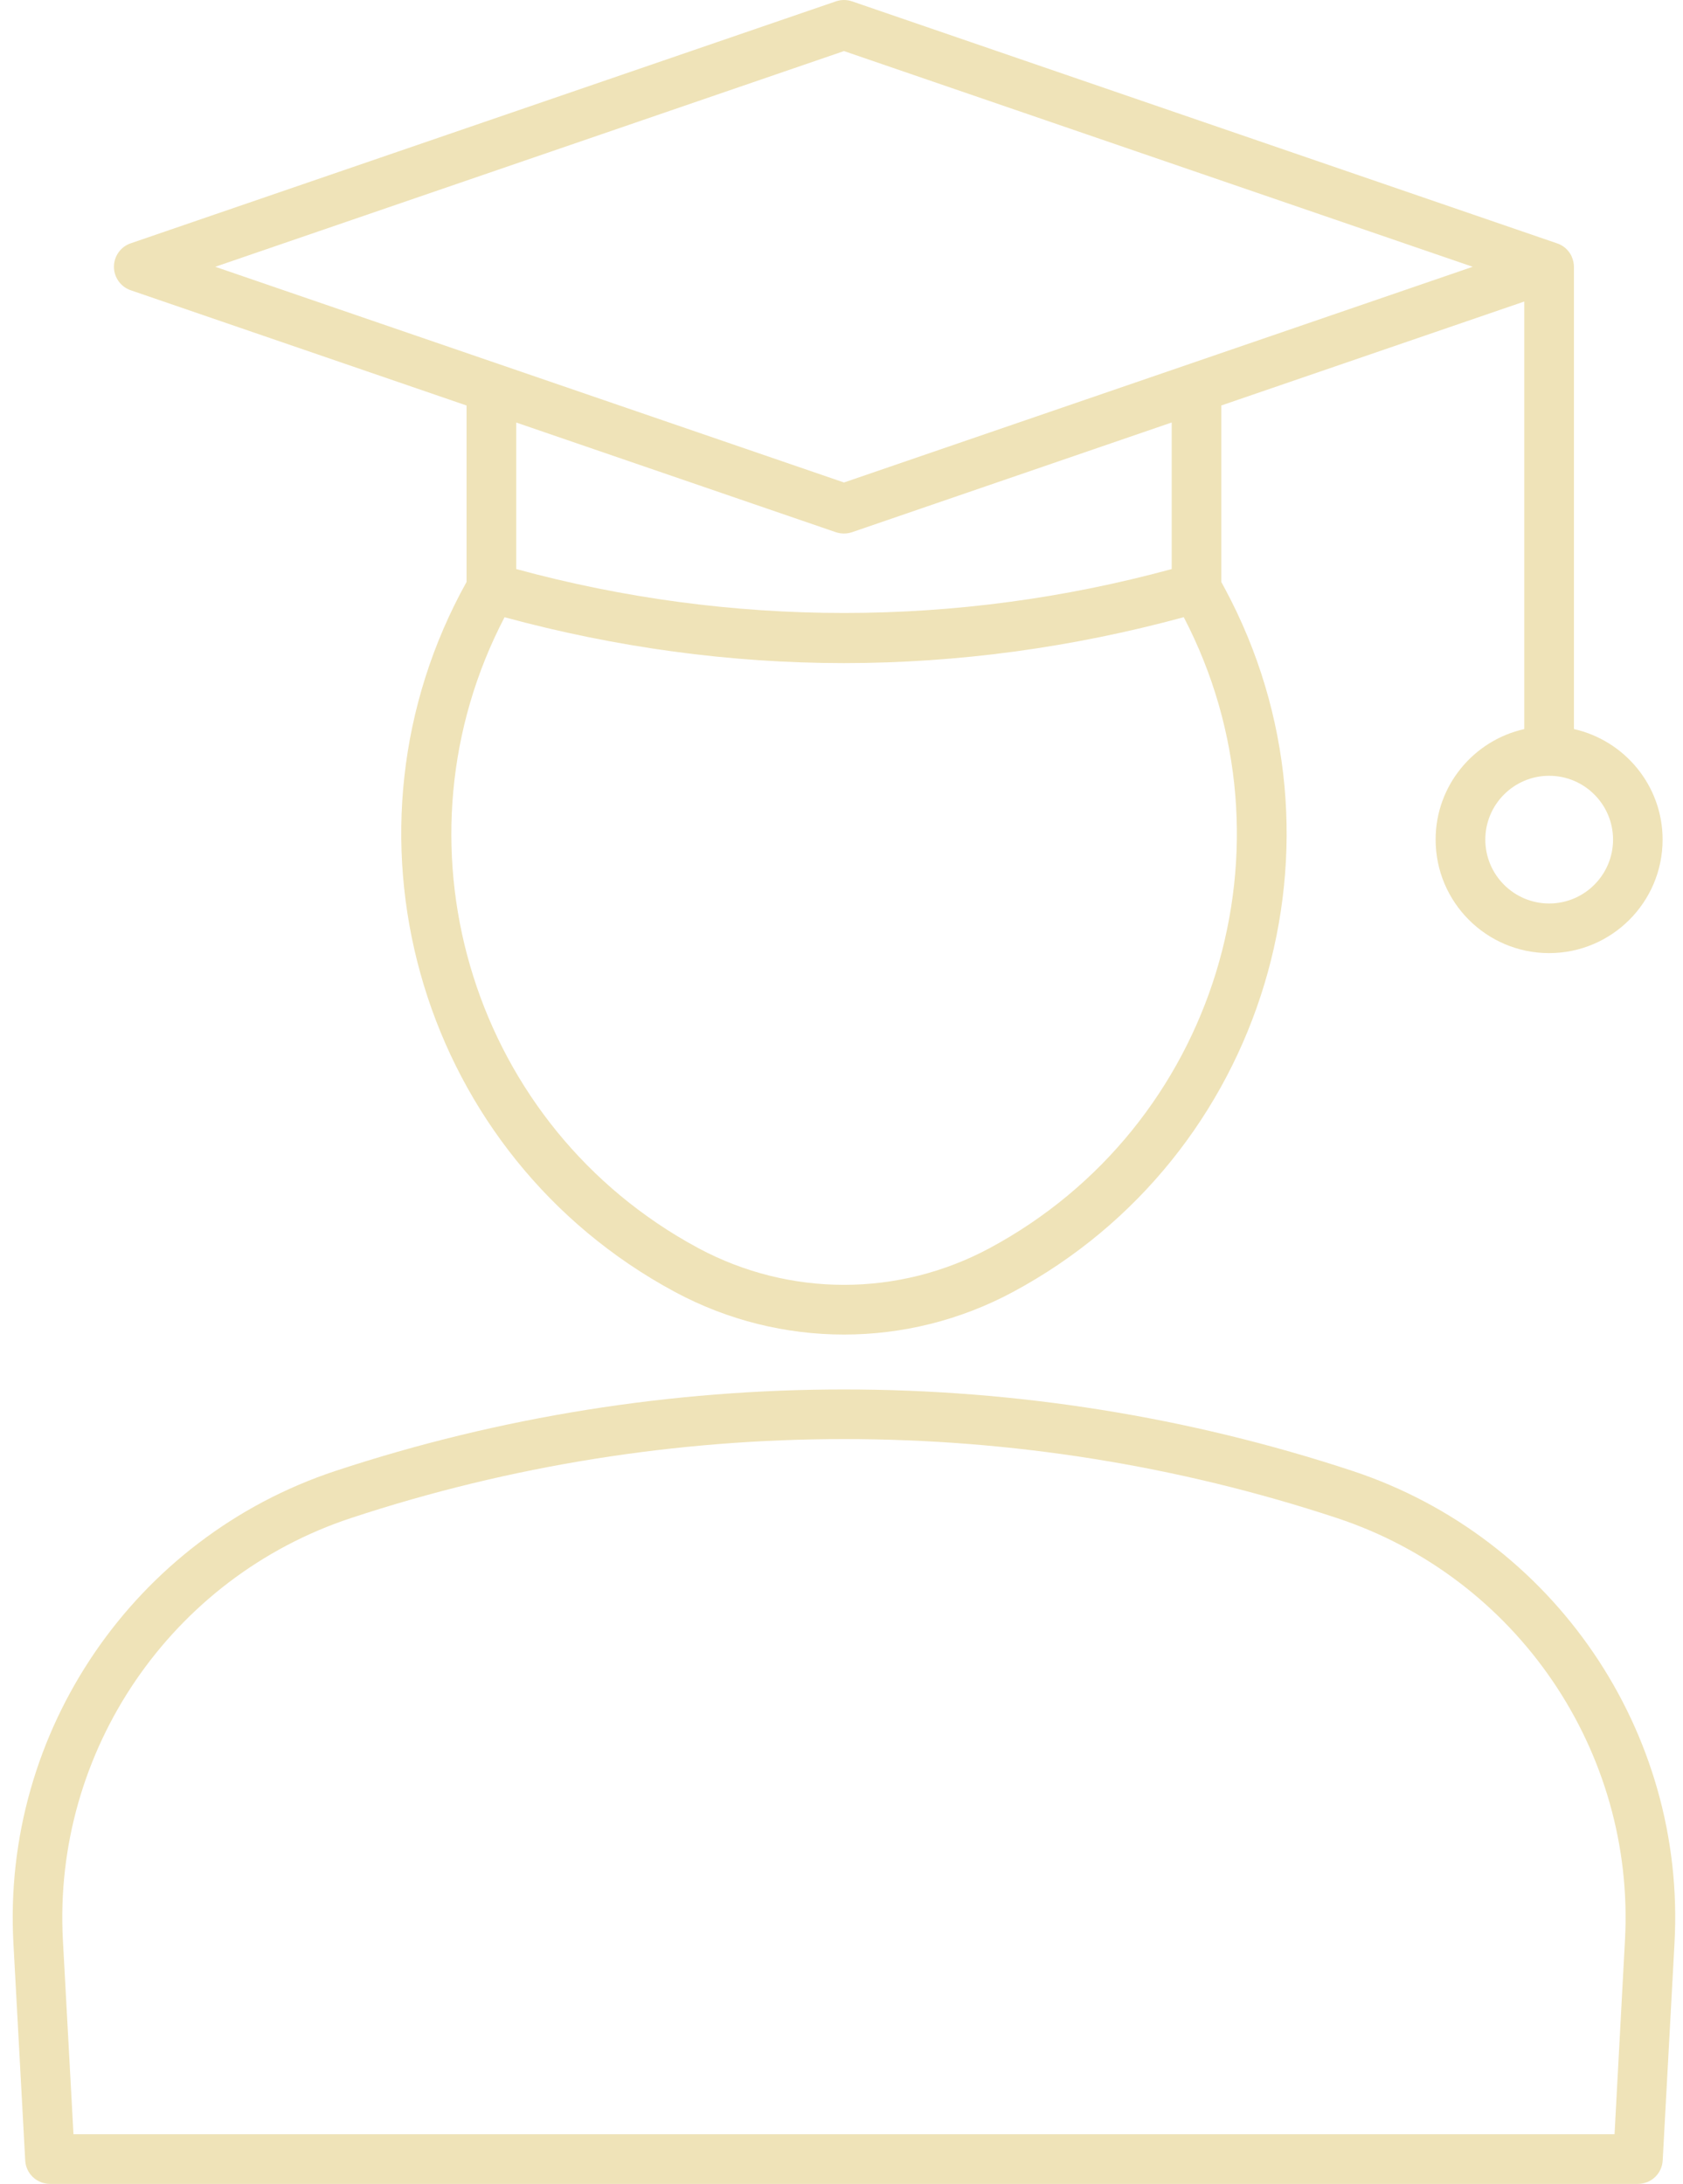 <?xml version="1.0" encoding="UTF-8" standalone="no"?><svg xmlns="http://www.w3.org/2000/svg" xmlns:xlink="http://www.w3.org/1999/xlink" fill="#efe3b8" height="44" preserveAspectRatio="xMidYMid meet" version="1" viewBox="7.0 2.0 33.9 44.0" width="33.9" zoomAndPan="magnify"><g id="change1_1"><path d="M34.241,31.635c-6.621-2.188-13.862-2.188-20.482,0c-4.052,1.34-6.721,5.25-6.489,9.512l0.238,4.381 C7.522,45.793,7.741,46,8.006,46h31.987c0.266,0,0.484-0.207,0.498-0.473l0.238-4.381C40.963,36.886,38.295,32.975,34.241,31.635z M39.731,41.093L39.521,45H8.48l-0.213-3.908c-0.207-3.813,2.181-7.311,5.806-8.508c6.415-2.119,13.438-2.121,19.854,0 C37.553,33.782,39.94,37.281,39.731,41.093z" fill="inherit"/></g><g id="change1_2"><path d="M9.633,7.848l6.765,2.322v3.554c-2.775,4.991-1.021,11.321,3.949,14.168l0.252,0.14c1.064,0.571,2.232,0.856,3.4,0.856 c1.169,0,2.337-0.285,3.401-0.856c5.085-2.729,7.003-9.086,4.274-14.17l-0.073-0.135v-3.558l6.102-2.094v8.614 c-1.021,0.229-1.786,1.139-1.786,2.227c0,1.262,1.025,2.287,2.286,2.287s2.286-1.025,2.286-2.287c0-1.088-0.767-1.998-1.786-2.227 V7.387c0.002-0.075-0.015-0.148-0.044-0.215c0-0.001,0-0.001,0-0.001c0-0.001,0-0.001,0-0.001c-0.002-0.003-0.002-0.001-0.002-0.002 c-0.002-0.008-0.006-0.016-0.01-0.023c0-0.001,0-0.001,0-0.001l-0.002-0.001V7.142V7.141c-0.056-0.104-0.147-0.189-0.269-0.234 h-0.001c-0.004-0.002-0.008-0.004-0.012-0.004L24.162,2.027c-0.105-0.036-0.219-0.036-0.324,0L9.633,6.902 C9.431,6.97,9.295,7.162,9.295,7.375S9.431,7.779,9.633,7.848z M39.491,18.916c0,0.71-0.577,1.287-1.287,1.287 c-0.709,0-1.286-0.577-1.286-1.287c0-0.709,0.577-1.286,1.286-1.286C38.914,17.63,39.491,18.207,39.491,18.916z M26.928,27.15 c-1.835,0.983-4.023,0.981-5.856,0l-0.229-0.127c-4.42-2.531-6.016-8.109-3.68-12.587c2.241,0.608,4.538,0.924,6.837,0.924 c2.3,0,4.6-0.315,6.844-0.925C33.231,19.018,31.494,24.7,26.928,27.15z M30.602,13.465c-4.33,1.18-8.875,1.18-13.204,0v-2.952 l6.439,2.21c0.105,0.035,0.219,0.035,0.324,0l6.44-2.211V13.465L30.602,13.465z M24,3.029l12.664,4.346L24,11.721L11.336,7.375 L24,3.029z" fill="inherit"/></g></svg>